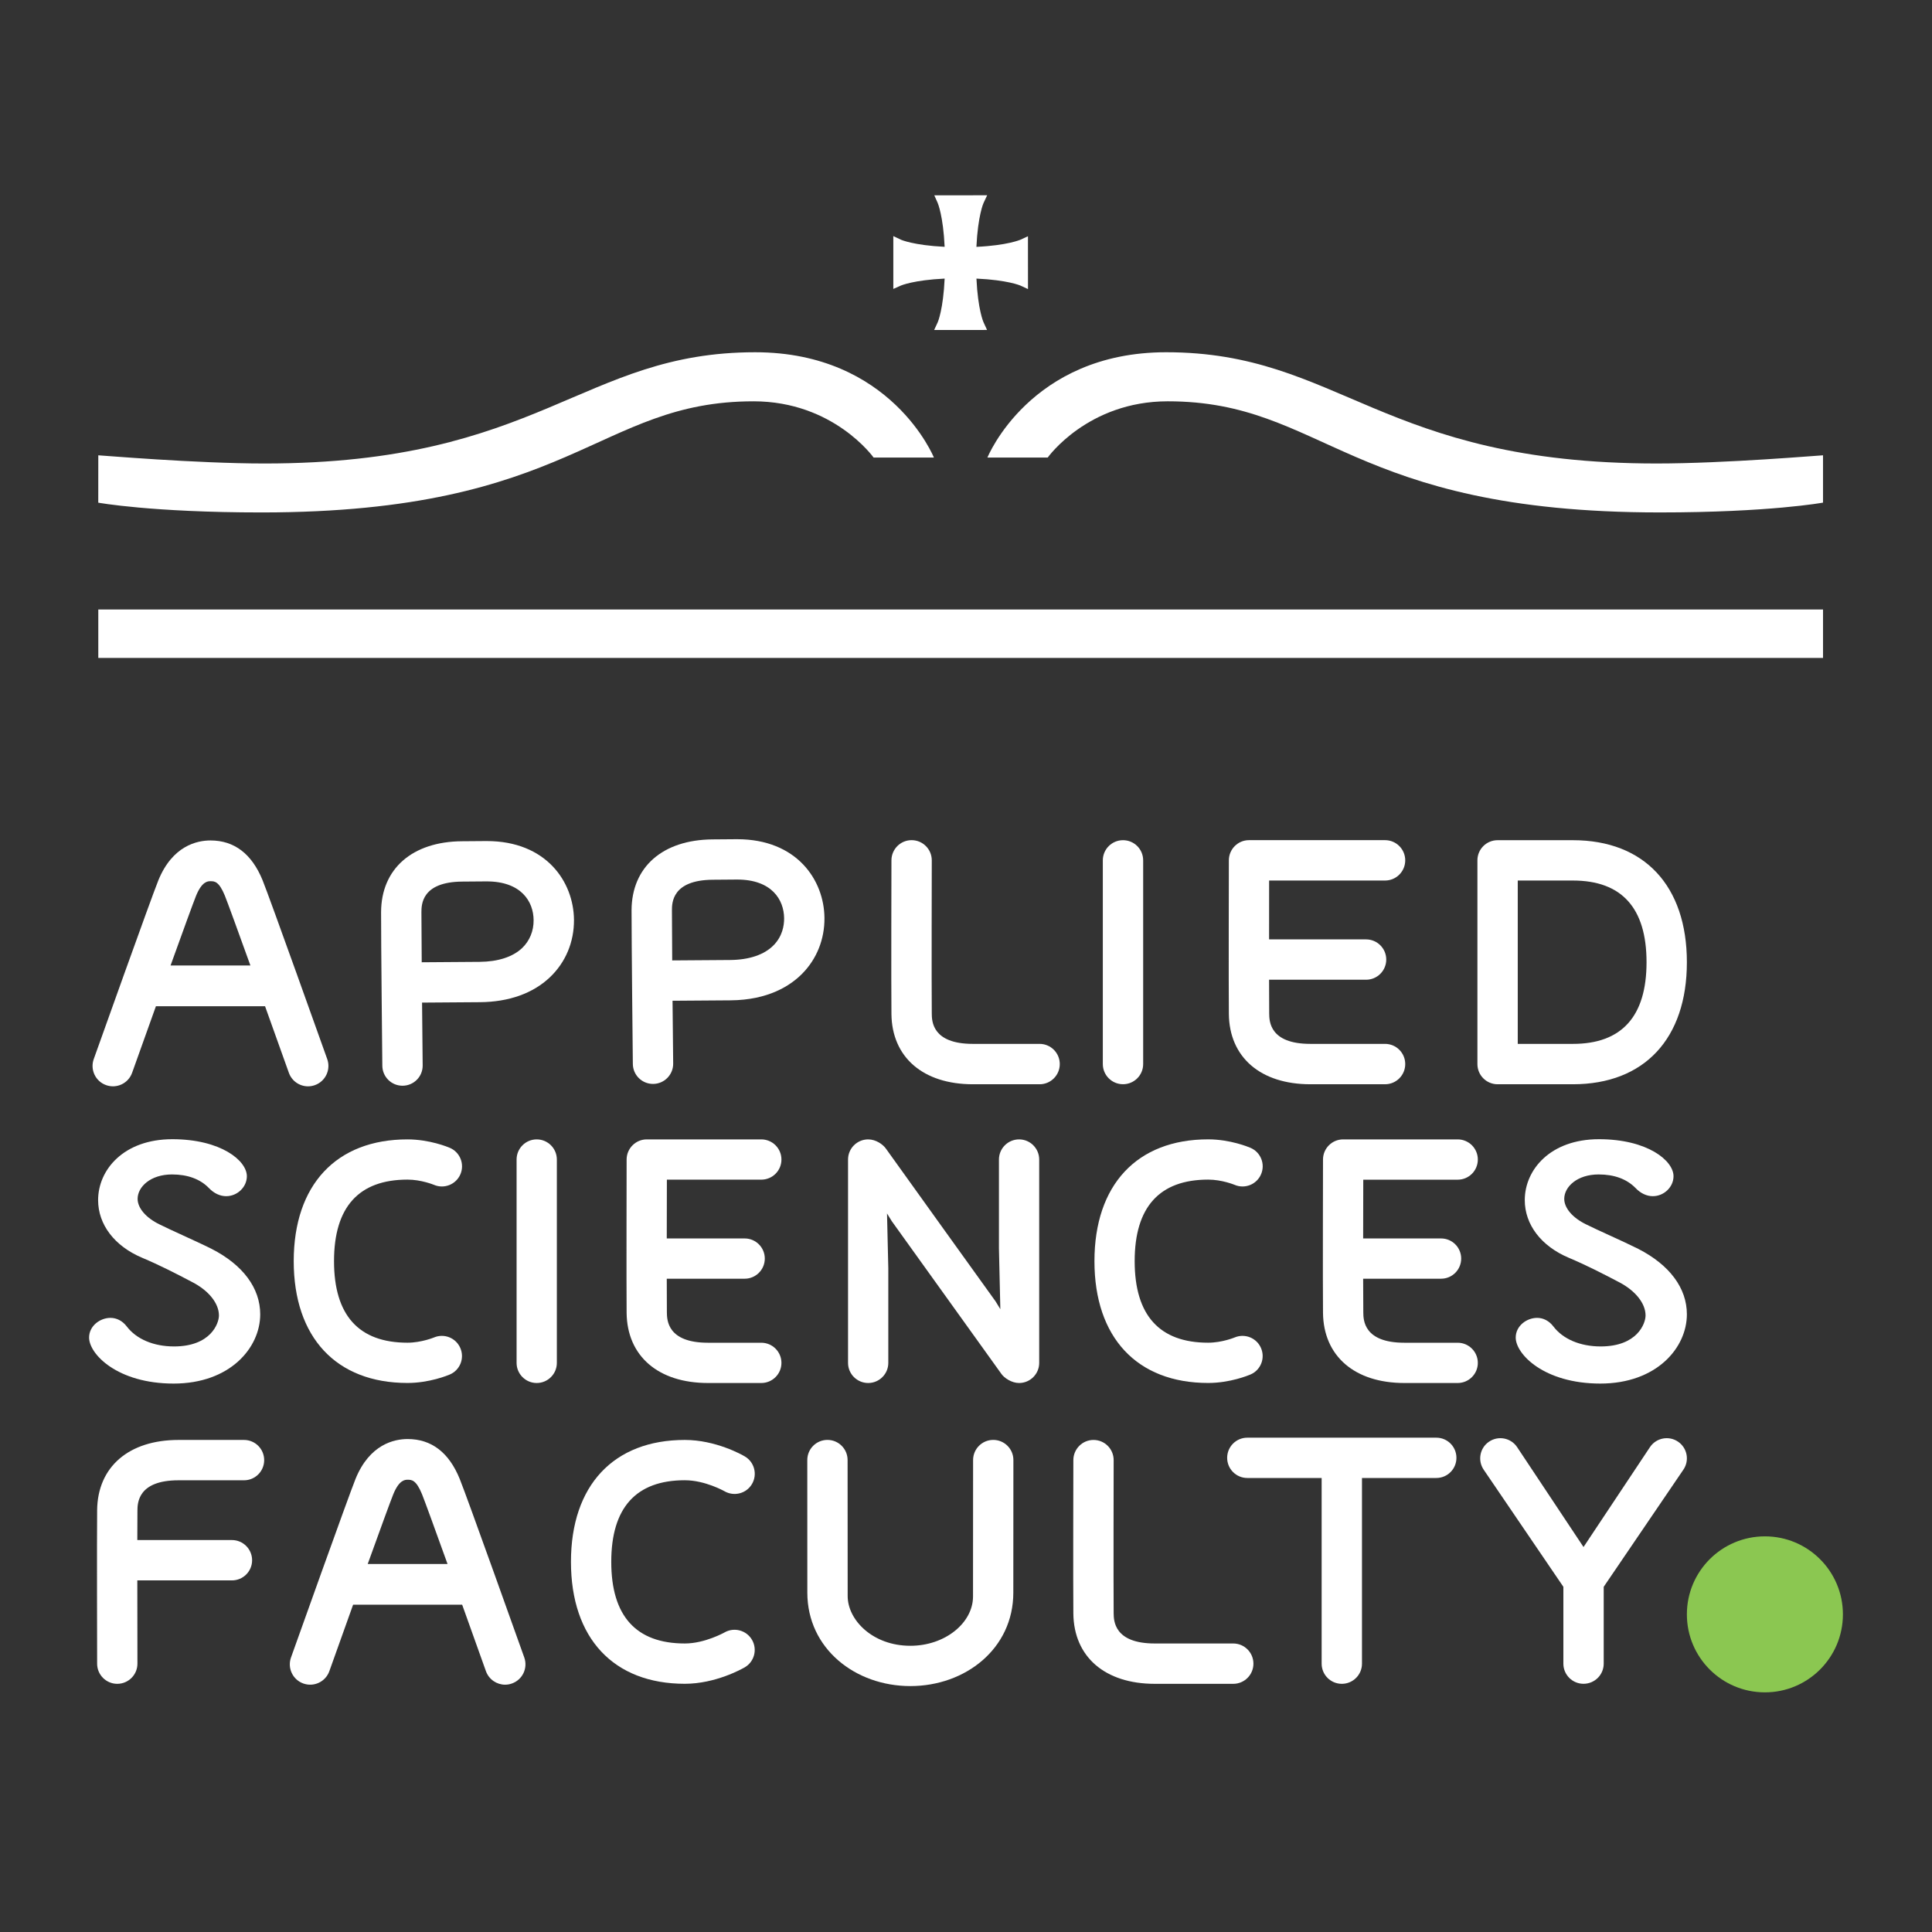 <?xml version="1.0" encoding="UTF-8"?>
<!DOCTYPE svg PUBLIC "-//W3C//DTD SVG 1.1//EN" "http://www.w3.org/Graphics/SVG/1.1/DTD/svg11.dtd">
<!-- Creator: CorelDRAW 2020 -->
<svg xmlns="http://www.w3.org/2000/svg" xml:space="preserve" width="512px" height="512px" version="1.1" style="shape-rendering:geometricPrecision; text-rendering:geometricPrecision; image-rendering:optimizeQuality; fill-rule:evenodd; clip-rule:evenodd"
viewBox="0 0 512 512"
 xmlns:xlink="http://www.w3.org/1999/xlink"
 xmlns:xodm="http://www.corel.com/coreldraw/odm/2003">
 <rect x="0" y="0" width="512" height="512" fill="#333333" stroke="none"/>
 <defs>
  <style type="text/css">
   <![CDATA[
    .fil0 {fill:none}
    .fil2 {fill:#8BC751;fill-rule:nonzero}
    .fil1 {fill:white;fill-rule:nonzero}
   ]]>
  </style>
 </defs>
 <g id="Слой_x0020_1">
  <rect class="fil0" width="512" height="512"/>
  <path class="fil1" d="M238.78 75.66c0.04,-0.01 3.34,-1.44 11.56,-1.83 -0.37,8.14 -1.78,11.46 -1.83,11.57l-0.95 2.05 11.77 0 2.25 -0.01 -0.94 -2.05c-0.02,-0.03 -1.49,-3.33 -1.87,-11.56 8.26,0.38 11.58,1.82 11.61,1.83l2.05 0.95 -0.01 -14 -2.04 0.94c-0.04,0 -3.37,1.48 -11.62,1.87 0.39,-8.25 1.86,-11.57 1.88,-11.6l0.97 -2.07 -14.01 0.01 0.91 2.04c0.01,0.04 1.45,3.36 1.83,11.61 -8.22,-0.4 -11.52,-1.86 -11.53,-1.86l-2.07 -0.98 0 14 2.04 -0.91z"/>
  <polygon class="fil1" points="483.12,161.52 26.05,161.52 26.05,174.36 483.12,174.36 "/>
  <path class="fil1" d="M199.7 106.35c21.22,0 31.81,14.9 31.81,14.9l15.98 0c0,0 -11.29,-27.9 -47.36,-27.9 -45.92,0 -56.92,29.48 -130,29.48 -18.28,0 -43.39,-2.17 -44.08,-2.17l-0.01 12.55c0,0 14.13,2.59 43.26,2.59 82.67,0 88.87,-29.45 130.4,-29.45z"/>
  <path class="fil1" d="M261.68 121.25l15.98 0c0,0 10.59,-14.9 31.8,-14.9 41.54,0 47.74,29.45 130.41,29.45 29.13,0 43.25,-2.6 43.25,-2.6l0 -12.54c-0.69,0 -25.81,2.17 -44.08,2.17 -73.09,0 -84.08,-29.48 -130,-29.48 -36.07,0 -47.36,27.9 -47.36,27.9z"/>
  <path class="fil1" d="M437.28 383.47l-17.63 26.51 -17.62 -26.51c-1.66,-2.44 -4.98,-3.07 -7.42,-1.41 -2.45,1.65 -3.07,4.98 -1.42,7.42l21.12 31.04 0 20.36c0,2.95 2.39,5.34 5.34,5.34 2.96,0 5.35,-2.39 5.35,-5.34l0 -20.36 21.11 -31.04c1.67,-2.44 1.03,-5.77 -1.41,-7.42 -2.43,-1.66 -5.76,-1.03 -7.42,1.41z"/>
  <path class="fil1" d="M263.22 381.59c-2.95,0 -5.34,2.39 -5.34,5.34 0,0 -0.02,27.96 -0.02,36.15 0,6.96 -7.35,13.07 -16.61,13.07 -9.97,0 -16.61,-6.82 -16.61,-13.19 0,-8.19 -0.02,-36.03 -0.02,-36.03 0,-2.95 -2.39,-5.34 -5.34,-5.34 -2.96,0 -5.34,2.39 -5.34,5.34 0,0 0.01,27.71 0.01,35.13 0,14.83 12.7,24.77 27.3,24.77 14.58,0 27.29,-9.91 27.29,-24.77 0,-3.06 0.02,-35.13 0.02,-35.13 0,-2.95 -2.39,-5.34 -5.34,-5.34z"/>
  <path class="fil1" d="M111.76 255.01c-0.05,-5.73 -0.08,-10.79 -0.08,-13.25 0.01,-1.99 0.02,-8.05 10.83,-8.13l6.3 -0.05 0.17 0c9.1,0 12.4,5.29 12.43,10.27 0.03,2.88 -1.06,5.5 -3.04,7.39 -2.49,2.36 -6.39,3.62 -11.27,3.66l-15.34 0.11zm33.96 3.99c4.17,-3.95 6.43,-9.36 6.39,-15.24 -0.09,-10.08 -7.35,-20.87 -23.13,-20.87l-0.25 0 -6.29 0.05c-13.2,0.09 -21.42,7.3 -21.45,18.8 -0.02,7.7 0.32,39.36 0.33,40.7 0.03,2.94 2.41,5.29 5.34,5.29l0.07 0c2.95,-0.03 5.32,-2.45 5.28,-5.4 0,-0.16 -0.16,-16.63 -0.16,-16.63l15.32 -0.11c7.64,-0.05 14.06,-2.33 18.55,-6.59z"/>
  <path class="fil1" d="M367.05 233.35c2.96,0 5.35,-2.4 5.35,-5.35 0,-2.95 -2.39,-5.35 -5.35,-5.35l-36.05 0c-2.95,0 -5.33,2.39 -5.34,5.34 0,1.34 -0.08,33 0,40.7 0.11,11.5 8.39,18.65 21.59,18.65l19.8 0c2.96,0 5.35,-2.4 5.35,-5.35 0,-2.96 -2.39,-5.35 -5.35,-5.35l-19.8 0c-10.82,0 -10.88,-6.06 -10.9,-8.06 -0.02,-1.81 -0.03,-5.06 -0.03,-8.94l25.7 0c2.95,0 5.35,-2.39 5.35,-5.35 0,-2.95 -2.4,-5.34 -5.35,-5.34l-25.7 0c0,-5.8 0.01,-11.59 0.01,-15.6l30.72 0z"/>
  <path class="fil1" d="M64.67 381.6l-17.36 0c-13.19,0 -21.46,7.14 -21.57,18.63 -0.08,7.69 0,39.33 0,40.67 0,2.94 2.39,5.33 5.34,5.33l0.01 0c2.95,-0.01 5.34,-2.41 5.33,-5.36 0,-0.19 -0.03,-11.29 -0.03,-22.05l25.07 0c2.96,0 5.35,-2.39 5.35,-5.34 0,-2.95 -2.39,-5.35 -5.35,-5.35l-25.07 0c0,-3.36 0.01,-6.16 0.03,-7.79 0.02,-1.99 0.08,-8.05 10.89,-8.05l17.36 0c2.95,0 5.34,-2.39 5.34,-5.34 0,-2.96 -2.39,-5.35 -5.34,-5.35z"/>
  <path class="fil1" d="M205 250.51c-2.47,2.51 -6.46,3.86 -11.52,3.9l-15.34 0.11c-0.05,-5.73 -0.07,-10.79 -0.07,-13.24 0,-2 0.02,-8.06 10.83,-8.14l6.3 -0.05 0.17 0c9.1,0 12.39,5.29 12.43,10.27 0.01,1.95 -0.46,4.77 -2.8,7.15zm-9.63 -28.11l-0.25 0 -6.29 0.05c-13.21,0.1 -21.43,7.3 -21.46,18.8 -0.01,7.71 0.32,39.36 0.34,40.71 0.03,2.93 2.41,5.29 5.34,5.29l0.06 0c2.95,-0.03 5.32,-2.45 5.29,-5.41 0,-0.16 -0.17,-16.63 -0.17,-16.63l15.33 -0.11c10.05,-0.07 15.91,-3.89 19.06,-7.09 3.83,-3.89 5.92,-9.12 5.87,-14.73 -0.08,-10.09 -7.35,-20.88 -23.12,-20.88z"/>
  <path class="fil1" d="M275.51 276.64l-17.68 0c-10.82,0 -10.88,-6.06 -10.9,-8.05 -0.08,-7.64 0,-40.25 0,-40.58 0.01,-2.95 -2.38,-5.35 -5.33,-5.36l-0.02 0c-2.94,0 -5.33,2.39 -5.34,5.34 -0.01,1.34 -0.08,33 0,40.71 0.11,11.49 8.39,18.64 21.59,18.64l17.68 0c2.95,0 5.34,-2.4 5.34,-5.35 0,-2.95 -2.39,-5.35 -5.34,-5.35z"/>
  <path class="fil1" d="M302.95 281.99l0 -53.99c0,-2.95 -2.39,-5.34 -5.34,-5.34 -2.95,0 -5.35,2.39 -5.35,5.34l0 53.99c0,2.95 2.4,5.34 5.35,5.34 2.95,0 5.34,-2.39 5.34,-5.34z"/>
  <path class="fil1" d="M201.75 312.62c2.95,0 5.34,-2.38 5.34,-5.33 0,-2.95 -2.39,-5.34 -5.34,-5.34l-30.35 0c-2.94,0 -5.33,2.39 -5.34,5.33 0,1.34 -0.07,32.94 0,40.63 0.12,11.47 8.38,18.6 21.56,18.6l14.13 0c2.95,0 5.34,-2.39 5.34,-5.33 0,-2.95 -2.39,-5.34 -5.34,-5.34l-14.13 0c-10.8,0 -10.86,-6.06 -10.89,-8.04 -0.01,-1.82 -0.02,-5.06 -0.03,-8.93l20.65 0c2.94,0 5.33,-2.39 5.33,-5.34 0,-2.94 -2.39,-5.33 -5.33,-5.33l-20.65 0c0.01,-5.79 0.02,-11.57 0.03,-15.58l25.02 0z"/>
  <path class="fil1" d="M142.23 301.95c-2.94,0 -5.33,2.39 -5.33,5.34l0 53.89c0,2.94 2.39,5.33 5.33,5.33 2.95,0 5.34,-2.39 5.34,-5.33l0 -53.89c0,-2.95 -2.39,-5.34 -5.34,-5.34z"/>
  <path class="fil1" d="M326.83 435.54l-20.8 0c-10.81,0 -10.88,-6.06 -10.9,-8.05 -0.07,-7.62 0,-40.21 0,-40.53 0.01,-2.95 -2.37,-5.35 -5.32,-5.36l-0.02 0c-2.94,0 -5.33,2.39 -5.34,5.33 0,1.35 -0.08,32.98 0,40.67 0.12,11.49 8.39,18.63 21.58,18.63l20.8 0c2.94,0 5.34,-2.39 5.34,-5.34 0,-2.96 -2.4,-5.35 -5.34,-5.35z"/>
  <path class="fil1" d="M416.83 276.64l-14.61 0 0 -43.29 14.61 0c12.95,0 19.52,7.28 19.52,21.65 0,14.36 -6.57,21.64 -19.52,21.64zm0 -53.98l-19.95 0c-2.96,0 -5.35,2.39 -5.35,5.34l0 53.99c0,2.95 2.39,5.35 5.35,5.35l19.95 0c18.92,0 30.21,-12.09 30.21,-32.34 0,-20.25 -11.29,-32.34 -30.21,-32.34z"/>
  <path class="fil1" d="M380.64 381l-50.09 0c-2.95,0 -5.34,2.39 -5.34,5.34 0,2.95 2.39,5.34 5.34,5.34l19.7 0 0 49.21c0,2.95 2.39,5.34 5.35,5.34 2.94,0 5.34,-2.39 5.34,-5.34l0 -49.21 19.7 0c2.95,0 5.33,-2.39 5.33,-5.34 0,-2.95 -2.38,-5.34 -5.33,-5.34z"/>
  <path class="fil1" d="M45.2 255.86c3.28,-9.12 6.08,-16.79 6.77,-18.5 1.57,-3.83 3.13,-3.83 3.81,-3.83 1.05,0 2.25,0 3.81,3.83 0.69,1.71 3.49,9.38 6.77,18.5l-21.16 0zm36.43 32.03c0.61,0 1.21,-0.1 1.82,-0.32 2.8,-1 4.27,-4.09 3.27,-6.9 -0.62,-1.74 -15.25,-42.77 -17.13,-47.39 -2.86,-7 -7.5,-10.55 -13.81,-10.55 -3.55,0 -10.06,1.37 -13.81,10.55 -1.88,4.62 -16.51,45.65 -17.13,47.39 -1,2.81 0.46,5.9 3.28,6.9 2.8,1 5.89,-0.46 6.89,-3.27 1.72,-4.83 3.99,-11.17 6.31,-17.64l28.92 0c2.32,6.47 4.59,12.81 6.31,17.64 0.79,2.21 2.86,3.59 5.08,3.59z"/>
  <path class="fil1" d="M107.99 312.61c3.67,0 7,1.38 7,1.38 2.71,1.17 5.85,-0.08 7.02,-2.79 1.16,-2.71 -0.09,-5.85 -2.8,-7.01 -0.53,-0.23 -5.39,-2.24 -11.22,-2.24 -18.88,0 -30.15,12.06 -30.15,32.27 0,20.21 11.27,32.28 30.15,32.28 5.83,0 10.69,-2.02 11.23,-2.25 2.69,-1.16 3.93,-4.28 2.78,-6.98 -1.15,-2.71 -4.27,-3.97 -6.98,-2.83 0,0 -3.36,1.39 -7.03,1.39 -12.92,0 -19.47,-7.27 -19.47,-21.61 0,-14.34 6.55,-21.61 19.47,-21.61z"/>
  <path class="fil1" d="M320.18 312.61c3.67,0 6.99,1.38 6.99,1.38 2.71,1.17 5.86,-0.08 7.02,-2.79 1.17,-2.7 -0.08,-5.85 -2.79,-7.01 -0.54,-0.23 -5.39,-2.25 -11.22,-2.25 -18.88,0 -30.14,12.07 -30.14,32.28 0,20.21 11.26,32.28 30.14,32.28 5.83,0 10.68,-2.02 11.22,-2.25 2.7,-1.16 3.94,-4.28 2.79,-6.98 -1.15,-2.71 -4.28,-3.97 -6.99,-2.83 0,0 -3.35,1.39 -7.02,1.39 -12.92,0 -19.48,-7.27 -19.48,-21.61 0,-14.33 6.56,-21.61 19.48,-21.61z"/>
  <path class="fil1" d="M181.49 392.28c5.36,0 10.46,2.89 10.46,2.89 2.58,1.5 5.85,0.65 7.34,-1.9 1.49,-2.55 0.63,-5.82 -1.92,-7.31 -0.76,-0.45 -7.71,-4.36 -15.88,-4.36 -18.9,0 -30.18,12.07 -30.18,32.31 0,20.23 11.28,32.31 30.18,32.31 8.11,0 15.09,-3.91 15.86,-4.35 2.55,-1.48 3.41,-4.73 1.95,-7.28 -1.46,-2.55 -4.73,-3.44 -7.29,-1.98 0,0 -5.2,2.93 -10.52,2.93 -12.94,0 -19.5,-7.28 -19.5,-21.63 0,-14.35 6.56,-21.63 19.5,-21.63z"/>
  <path class="fil1" d="M270.07 301.95c-2.95,0 -5.34,2.39 -5.34,5.34l0 23.56 0.37 16.09 -1.26 -2.06c-3.96,-5.5 -22.36,-31.11 -29.09,-40.52 -0.76,-1.07 -2.62,-2.41 -4.67,-2.41 -2.95,0 -5.34,2.39 -5.34,5.34l0 53.89c0,2.94 2.39,5.33 5.34,5.33 2.94,0 5.33,-2.39 5.33,-5.33l0 -25.04 -0.34 -14.56 1.27 2.06c4.05,5.63 22.42,31.2 29.05,40.47 0.76,1.07 2.7,2.4 4.68,2.4 2.94,0 5.33,-2.39 5.33,-5.33l0 -53.89c0,-2.95 -2.39,-5.34 -5.33,-5.34z"/>
  <path class="fil1" d="M97.45 414.47c3.29,-9.12 6.08,-16.78 6.78,-18.49 1.56,-3.83 3.13,-3.83 3.8,-3.83 1.05,0 2.24,0 3.81,3.83 0.69,1.71 3.48,9.37 6.76,18.49l-21.15 0zm24.37 -22.57c-2.85,-6.99 -7.49,-10.54 -13.79,-10.54 -3.55,0 -10.06,1.37 -13.8,10.54 -1.87,4.62 -16.49,45.61 -17.11,47.35 -1,2.81 0.46,5.89 3.26,6.89 2.81,1.01 5.9,-0.46 6.9,-3.26 1.72,-4.83 3.98,-11.16 6.3,-17.62l28.9 0c2.32,6.46 4.58,12.79 6.3,17.62 0.79,2.2 2.87,3.58 5.08,3.58 0.6,0 1.21,-0.1 1.81,-0.32 2.81,-1 4.27,-4.08 3.27,-6.89 -0.62,-1.74 -15.23,-42.73 -17.12,-47.35z"/>
  <path class="fil1" d="M386.3 312.63c2.95,0 5.34,-2.39 5.34,-5.34 0,-2.95 -2.39,-5.34 -5.34,-5.34l-30.35 0c-2.94,0 -5.33,2.38 -5.34,5.32 0,1.35 -0.08,32.95 0,40.63 0.12,11.48 8.38,18.61 21.56,18.61l14.13 0c2.95,0 5.34,-2.39 5.34,-5.33 0,-2.95 -2.39,-5.34 -5.34,-5.34l-14.13 0c-10.8,0 -10.86,-6.06 -10.88,-8.04 -0.02,-1.82 -0.04,-8.93 -0.04,-8.93l20.65 0c2.95,0 5.33,-2.39 5.33,-5.34 0,-2.94 -2.38,-5.33 -5.33,-5.33l-20.65 0 0.03 -15.57 25.02 0z"/>
  <path class="fil1" d="M424.18 356.82c-5.4,0 -9.97,-1.94 -12.52,-5.3 -1.11,-1.46 -2.64,-2.27 -4.31,-2.27 -2.74,0 -5.67,2.1 -5.67,5.22 0,4.38 7.49,12.19 22.42,12.19 14.9,0 22.94,-9.46 22.94,-18.36 0,-6.94 -4.58,-13.08 -12.87,-17.33 -2.11,-1.06 -4.77,-2.28 -7.34,-3.46l-0.42 -0.19c-2.27,-1.04 -4.42,-2.02 -6.08,-2.85 -3.57,-1.73 -5.79,-4.32 -5.79,-6.76 0,-3.18 3.41,-6.47 9.11,-6.47 4.17,0 7.47,1.22 9.81,3.62 1.31,1.38 2.93,2.14 4.55,2.14 2.97,0 5.49,-2.43 5.49,-5.29 0,-4.12 -6.87,-9.81 -19.76,-9.81 -12.91,0 -19.66,8.11 -19.66,16.14 0,6.49 4.35,12.2 11.66,15.28 4.56,1.92 9.11,4.25 13.35,6.48 4.31,2.24 7,5.61 7,8.81 0,2.13 -2.18,8.21 -11.91,8.21z"/>
  <path class="fil1" d="M46.11 356.82c-5.41,0 -9.97,-1.94 -12.53,-5.31 -1.11,-1.45 -2.64,-2.26 -4.31,-2.26 -2.73,0 -5.66,2.1 -5.66,5.22 0,4.38 7.49,12.19 22.41,12.19 14.91,0 22.94,-9.46 22.94,-18.36 0,-6.93 -4.57,-13.09 -12.87,-17.33 -2.26,-1.14 -5.22,-2.48 -7.59,-3.57l-0.14 -0.07c-2.29,-1.04 -4.43,-2.03 -6.1,-2.86 -3.57,-1.73 -5.79,-4.32 -5.79,-6.76 0,-3.18 3.41,-6.47 9.11,-6.47 4.16,0 7.47,1.22 9.8,3.62 1.32,1.38 2.93,2.14 4.55,2.14 2.97,0 5.49,-2.42 5.49,-5.29 0,-4.12 -6.87,-9.81 -19.75,-9.81 -12.91,0 -19.67,8.11 -19.67,16.14 0,6.49 4.36,12.2 11.67,15.28 4.54,1.91 9.1,4.24 13.34,6.48 4.32,2.24 7.01,5.61 7.01,8.81 0,2.13 -2.19,8.21 -11.91,8.21z"/>
  <path class="fil2" d="M467.72 407.15c-11.43,0 -20.68,9.25 -20.68,20.67 0,11.42 9.25,20.67 20.68,20.67 11.41,0 20.67,-9.25 20.67,-20.67 0,-11.42 -9.26,-20.67 -20.67,-20.67z"/>
 </g>
</svg>
